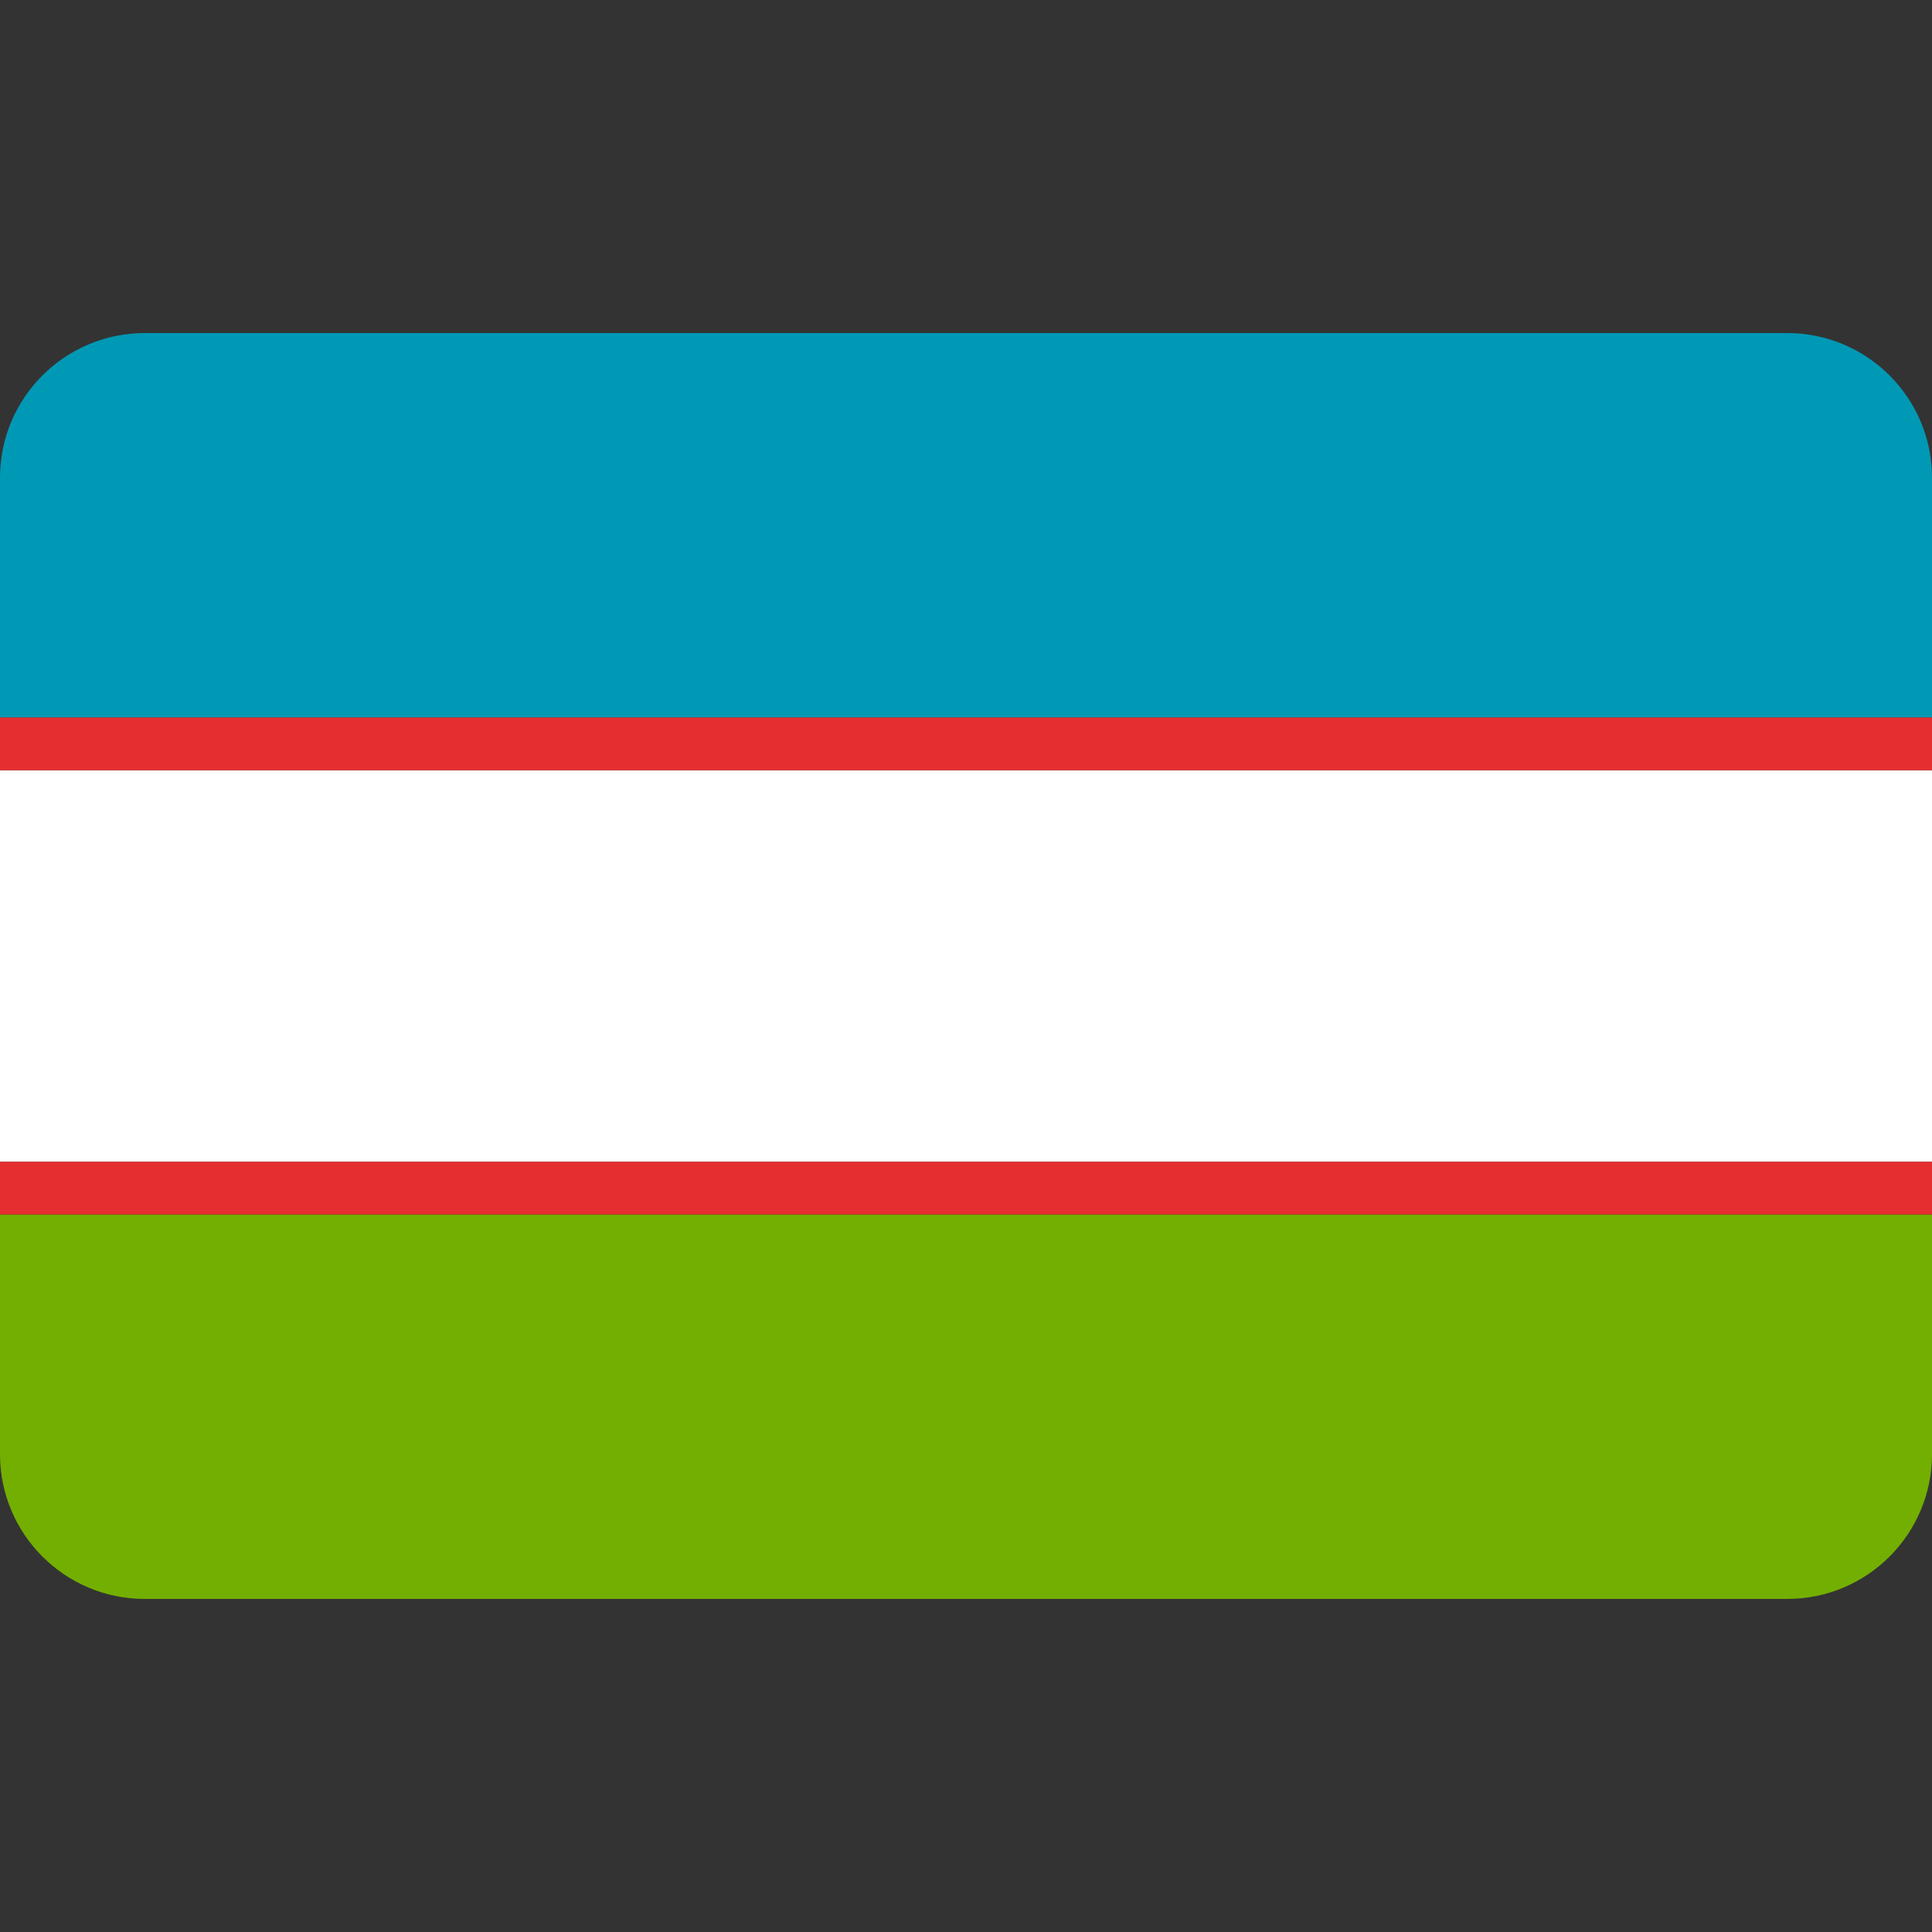 <svg width="20" height="20" viewBox="0 0 20 20" fill="none" xmlns="http://www.w3.org/2000/svg">
<rect x="0" y="0" width="20" height="20" fill="#333333" stroke="none"/>
<path d="M18.502 3.448H1.498C0.671 3.448 0 4.119 0 4.946V7.428H20V4.946C20 4.119 19.329 3.448 18.502 3.448Z" fill="#0099B5"/>
<path d="M0 15.054C0 15.881 0.671 16.552 1.498 16.552H18.502C19.329 16.552 20 15.881 20 15.054V12.572H0V15.054Z" fill="#73AF00"/>
<path d="M20 7.973H0V12.027H20V7.973Z" fill="white"/>
<path d="M0 7.816V7.973H20V7.816V7.428H0V7.816Z" fill="#E52E30"/>
<path d="M0 12.184V12.572H20V12.184V12.027H0V12.184Z" fill="#E52E30"/>
</svg>
